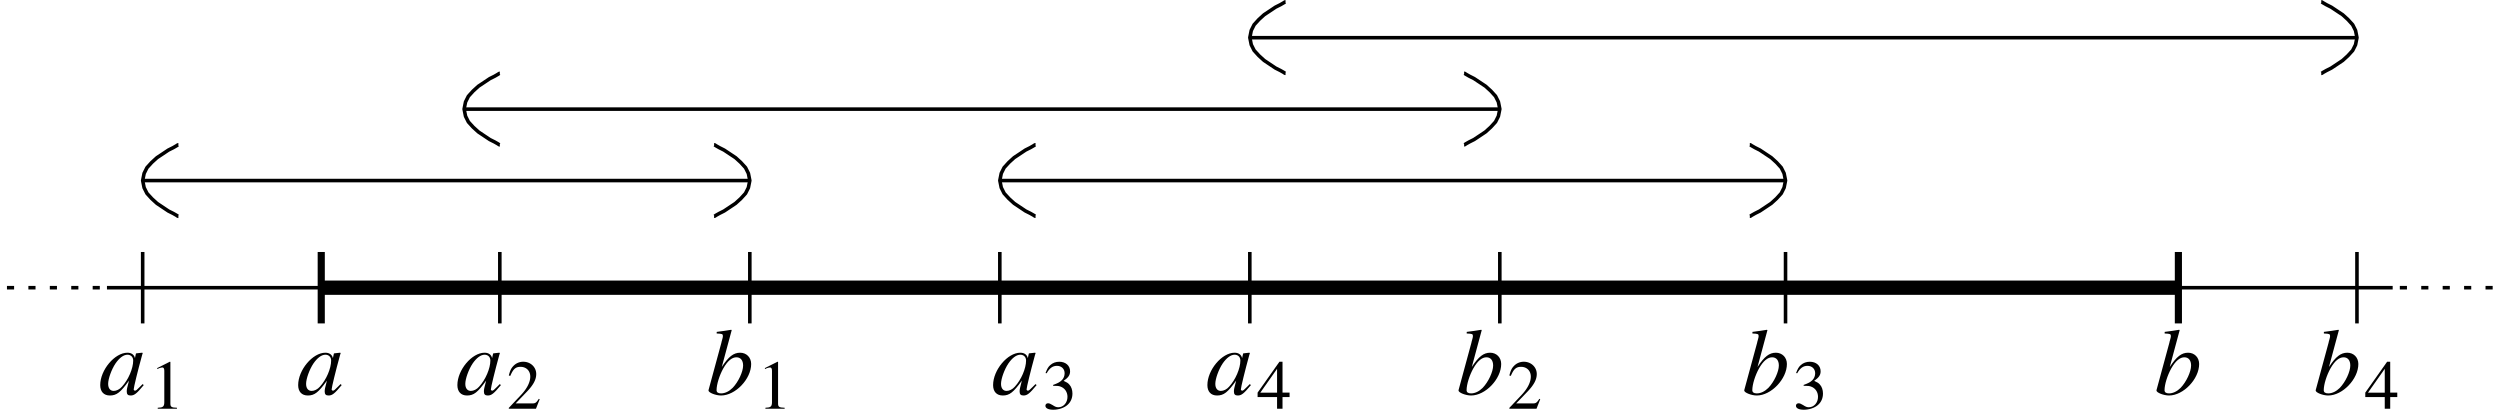 <svg xmlns="http://www.w3.org/2000/svg" xmlns:xlink="http://www.w3.org/1999/xlink" width="420" height="52pt" viewBox="0 0 315 52"><defs><symbol overflow="visible" id="a"><path style="stroke:none" d="m5.688-1.188-.141-.125-.328.329c-.375.39-.516.5-.625.5-.094 0-.172-.079-.172-.157 0-.25.5-2.296 1.062-4.343.032-.125.047-.141.079-.25l-.094-.032-.719.079-.047.03-.125.579c-.094-.438-.437-.688-.953-.688-1.594 0-3.422 2.172-3.422 4.079C.203-.36.656.125 1.422.125c.844 0 1.344-.39 2.406-1.875-.25.984-.281 1.078-.281 1.375 0 .344.14.5.484.5.469 0 .766-.234 1.657-1.313zM4.359-4.28c0 1-.609 2.422-1.421 3.297-.282.328-.688.53-1.032.53-.437 0-.703-.327-.703-.89 0-.64.422-1.812.922-2.562.484-.703 1.016-1.11 1.516-1.11h.046c.407.032.672.313.672.735zm0 0"/></symbol><symbol overflow="visible" id="d"><path style="stroke:none" d="M5.656-3.844c0-.828-.593-1.422-1.39-1.422-.829 0-1.454.485-2.313 1.797l1.25-4.64-.062-.047c-.594.094-1.032.172-1.829.265v.204c.704.03.782.062.782.328 0 .109-.031.234-.11.515l-.062.219-.016.094L.281-.547V-.5c0 .266.906.625 1.578.625 1.813 0 3.797-2.078 3.797-3.969zm-1.015.188c0 .781-.594 2.062-1.313 2.812-.453.453-.969.703-1.469.703-.375 0-.562-.14-.562-.406 0-.719.36-1.875.86-2.765.53-.922 1.077-1.376 1.64-1.376.531 0 .844.391.844 1.032zm0 0"/></symbol><symbol overflow="visible" id="b"><path style="stroke:none" d="M3.453 0v-.125c-.687-.016-.828-.11-.828-.531v-5.25l-.078-.016-1.578.797V-5c.11-.047.203-.078.234-.11.172-.046.313-.093.406-.093.172 0 .25.14.25.422v3.968c0 .282-.062.485-.203.563-.125.078-.25.11-.625.125V0zm0 0"/></symbol><symbol overflow="visible" id="c"><path style="stroke:none" d="m4.156-1.203-.11-.047c-.327.5-.437.578-.827.578H1.125l1.469-1.531c.781-.828 1.125-1.485 1.125-2.172 0-.875-.719-1.547-1.625-1.547a1.69 1.69 0 0 0-1.266.547c-.281.297-.406.578-.562 1.188l.187.046c.36-.859.672-1.14 1.281-1.14.735 0 1.235.5 1.235 1.234 0 .688-.406 1.5-1.14 2.281L.265-.109V0h3.421zm0 0"/></symbol><symbol overflow="visible" id="e"><path style="stroke:none" d="M3.781-1.922c0-.437-.14-.86-.39-1.125-.172-.203-.344-.297-.72-.469.595-.406.813-.734.813-1.203 0-.718-.562-1.203-1.359-1.203-.438 0-.828.14-1.14.422-.266.234-.391.469-.594 1l.14.031c.36-.64.75-.937 1.297-.937.578 0 .969.39.969.937 0 .328-.125.64-.344.86-.265.265-.515.39-1.11.609v.11c.516 0 .72.015.923.093.546.188.89.688.89 1.297 0 .734-.5 1.313-1.156 1.313-.234 0-.406-.063-.734-.282-.25-.156-.407-.219-.563-.219-.187 0-.328.125-.328.313 0 .313.375.5 1 .5.672 0 1.36-.234 1.766-.594.421-.36.64-.86.64-1.453zm0 0"/></symbol><symbol overflow="visible" id="f"><path style="stroke:none" d="M4.14-1.469v-.562h-.89v-3.89h-.39L.11-2.032v.562h2.453V0h.687v-1.469zM2.564-2.03H.453l2.11-3zm0 0"/></symbol></defs><path style="fill:none;stroke-width:4.5;stroke-linecap:butt;stroke-linejoin:miter;stroke:#000;stroke-opacity:1;stroke-miterlimit:10" d="M142.006 172.99h2880m-1847.422 0h4.804" transform="matrix(.1 0 0 -.1 -.724 53.549)"/><path style="fill:none;stroke-width:4.5;stroke-linecap:butt;stroke-linejoin:miter;stroke:#000;stroke-opacity:1;stroke-dasharray:9,18;stroke-dashoffset:18;stroke-miterlimit:10" d="M142.006 172.99h-135" transform="matrix(.1 0 0 -.1 -.724 53.549)"/><path style="fill:none;stroke-width:4.5;stroke-linecap:butt;stroke-linejoin:miter;stroke:#000;stroke-opacity:1;stroke-miterlimit:10" d="M187.006 217.99v-90" transform="matrix(.1 0 0 -.1 -.724 53.549)"/><path style="fill:none;stroke-width:9;stroke-linecap:butt;stroke-linejoin:miter;stroke:#000;stroke-opacity:1;stroke-miterlimit:10" d="M412.006 217.99v-90" transform="matrix(.1 0 0 -.1 -.724 53.549)"/><path style="fill:none;stroke-width:4.5;stroke-linecap:butt;stroke-linejoin:miter;stroke:#000;stroke-opacity:1;stroke-miterlimit:10" d="M2257.006 217.99v-90m-2070 180h765m-360 90h1305m-945-180v-90m-315 90v-90m945 360h1395m0-270v-90m-1710 180h990m-990-90v-90" transform="matrix(.1 0 0 -.1 -.724 53.549)"/><path style="fill:none;stroke-width:9;stroke-linecap:butt;stroke-linejoin:miter;stroke:#000;stroke-opacity:1;stroke-miterlimit:10" d="M2752.006 217.99v-90" transform="matrix(.1 0 0 -.1 -.724 53.549)"/><path style="fill:none;stroke-width:4.5;stroke-linecap:butt;stroke-linejoin:miter;stroke:#000;stroke-opacity:1;stroke-dasharray:9,18;stroke-dashoffset:18;stroke-miterlimit:10" d="M3157.006 172.99h-135" transform="matrix(.1 0 0 -.1 -.724 53.549)"/><path style="fill:none;stroke-width:4.5;stroke-linecap:butt;stroke-linejoin:miter;stroke:#000;stroke-opacity:1;stroke-miterlimit:10" d="M1897.006 217.99v-90m-315 90v-90" transform="matrix(.1 0 0 -.1 -.724 53.549)"/><path style="fill:none;stroke-width:18;stroke-linecap:butt;stroke-linejoin:miter;stroke:#000;stroke-opacity:1;stroke-miterlimit:10" d="M412.006 172.99h2340" transform="matrix(.1 0 0 -.1 -.724 53.549)"/><path style="fill:none;stroke-width:4.5;stroke-linecap:butt;stroke-linejoin:bevel;stroke:#000;stroke-opacity:1;stroke-miterlimit:10" d="M232.006 352.99h-.625l-1.797-1.172-4.18-2.422-6.016-3.008-7.187-4.804-7.188-4.766-6.601-6.015-6.016-6.602-3.593-7.188-1.797-9.023 1.797-8.984 3.593-7.188 6.016-6.601 6.601-6.016 14.375-9.61 6.016-3.007 4.18-2.383 1.797-1.211h.625m675 90h.586l1.796-1.172 4.22-2.422 5.976-3.008 7.226-4.804 7.188-4.766 6.601-6.015 6.016-6.602 3.594-7.188 1.797-9.023-1.797-8.984-3.594-7.188-6.016-6.601-6.601-6.016-7.188-4.805-7.226-4.804-5.977-3.008-4.219-2.383-1.796-1.211h-.586m-270 180h-.625l-1.797-1.172-4.18-2.422-6.016-3.008-7.187-4.804-7.188-4.766-6.601-6.015-6.016-6.602-3.593-7.188-1.797-9.023 1.797-8.984 3.593-7.188 6.016-6.601 6.601-6.016 14.375-9.61 6.016-3.007 4.18-2.383 1.797-1.211h.625m1575 0h.586l1.796-1.172 4.22-2.422 5.976-3.008 7.226-4.804 7.188-4.766 6.601-6.015 6.016-6.602 3.594-7.188 1.797-9.023-1.797-8.984-3.594-7.188-6.016-6.601-6.601-6.016-7.188-4.805-7.226-4.804-5.977-3.008-4.219-2.383-1.796-1.211h-.586m-900 90h-.625l-1.797-1.172-4.18-2.422-6.016-3.008-7.187-4.804-7.188-4.766-6.601-6.015-6.016-6.602-3.593-7.188-1.797-9.023 1.796-8.984 3.594-7.188 6.016-6.601 6.601-6.016 14.375-9.61 6.016-3.007 4.18-2.383 1.797-1.211h.625m1620 270h.586l1.796-1.172 4.22-2.422 5.976-3.008 7.226-4.804 7.188-4.766 6.601-6.015 6.016-6.602 3.594-7.188 1.797-9.023-1.797-8.984-3.594-7.188-6.016-6.601-6.601-6.016-7.188-4.805-7.226-4.804-5.977-3.008-4.219-2.383-1.796-1.211h-.586m-1080 0h.586l1.796-1.172 4.22-2.422 5.976-3.008 7.226-4.804 7.188-4.766 6.601-6.015 6.016-6.602 3.594-7.188 1.797-9.023-1.797-8.984-3.594-7.188-6.016-6.601-6.601-6.016-7.188-4.805-7.226-4.804-5.977-3.008-4.219-2.383-1.796-1.211h-.586m-225 180h-.625l-1.797-1.172-4.18-2.422-6.016-3.008-7.187-4.804-7.188-4.766-6.601-6.015-6.016-6.602-3.593-7.188-1.797-9.023 1.796-8.984 3.594-7.188 6.016-6.601 6.601-6.016 14.375-9.61 6.016-3.007 4.18-2.383 1.797-1.211h.625" transform="matrix(.1 0 0 -.1 -.724 53.549)"/><use xlink:href="#a" x="12.424" y="49.708" style="fill:#000;fill-opacity:1"/><use xlink:href="#b" x="18.843" y="51.502" style="fill:#000;fill-opacity:1"/><use xlink:href="#a" x="37.365" y="49.708" style="fill:#000;fill-opacity:1"/><use xlink:href="#a" x="57.426" y="49.708" style="fill:#000;fill-opacity:1"/><use xlink:href="#c" x="63.845" y="51.502" style="fill:#000;fill-opacity:1"/><use xlink:href="#d" x="88.991" y="49.708" style="fill:#000;fill-opacity:1"/><use xlink:href="#b" x="95.411" y="51.502" style="fill:#000;fill-opacity:1"/><use xlink:href="#a" x="124.926" y="49.708" style="fill:#000;fill-opacity:1"/><use xlink:href="#e" x="131.346" y="51.502" style="fill:#000;fill-opacity:1"/><use xlink:href="#d" x="219.494" y="49.708" style="fill:#000;fill-opacity:1"/><use xlink:href="#e" x="225.914" y="51.502" style="fill:#000;fill-opacity:1"/><use xlink:href="#d" x="291.496" y="49.708" style="fill:#000;fill-opacity:1"/><use xlink:href="#f" x="297.916" y="51.502" style="fill:#000;fill-opacity:1"/><use xlink:href="#d" x="271.436" y="49.708" style="fill:#000;fill-opacity:1"/><use xlink:href="#d" x="183.494" y="49.708" style="fill:#000;fill-opacity:1"/><use xlink:href="#c" x="189.913" y="51.502" style="fill:#000;fill-opacity:1"/><use xlink:href="#a" x="151.927" y="49.708" style="fill:#000;fill-opacity:1"/><use xlink:href="#f" x="158.347" y="51.502" style="fill:#000;fill-opacity:1"/></svg>